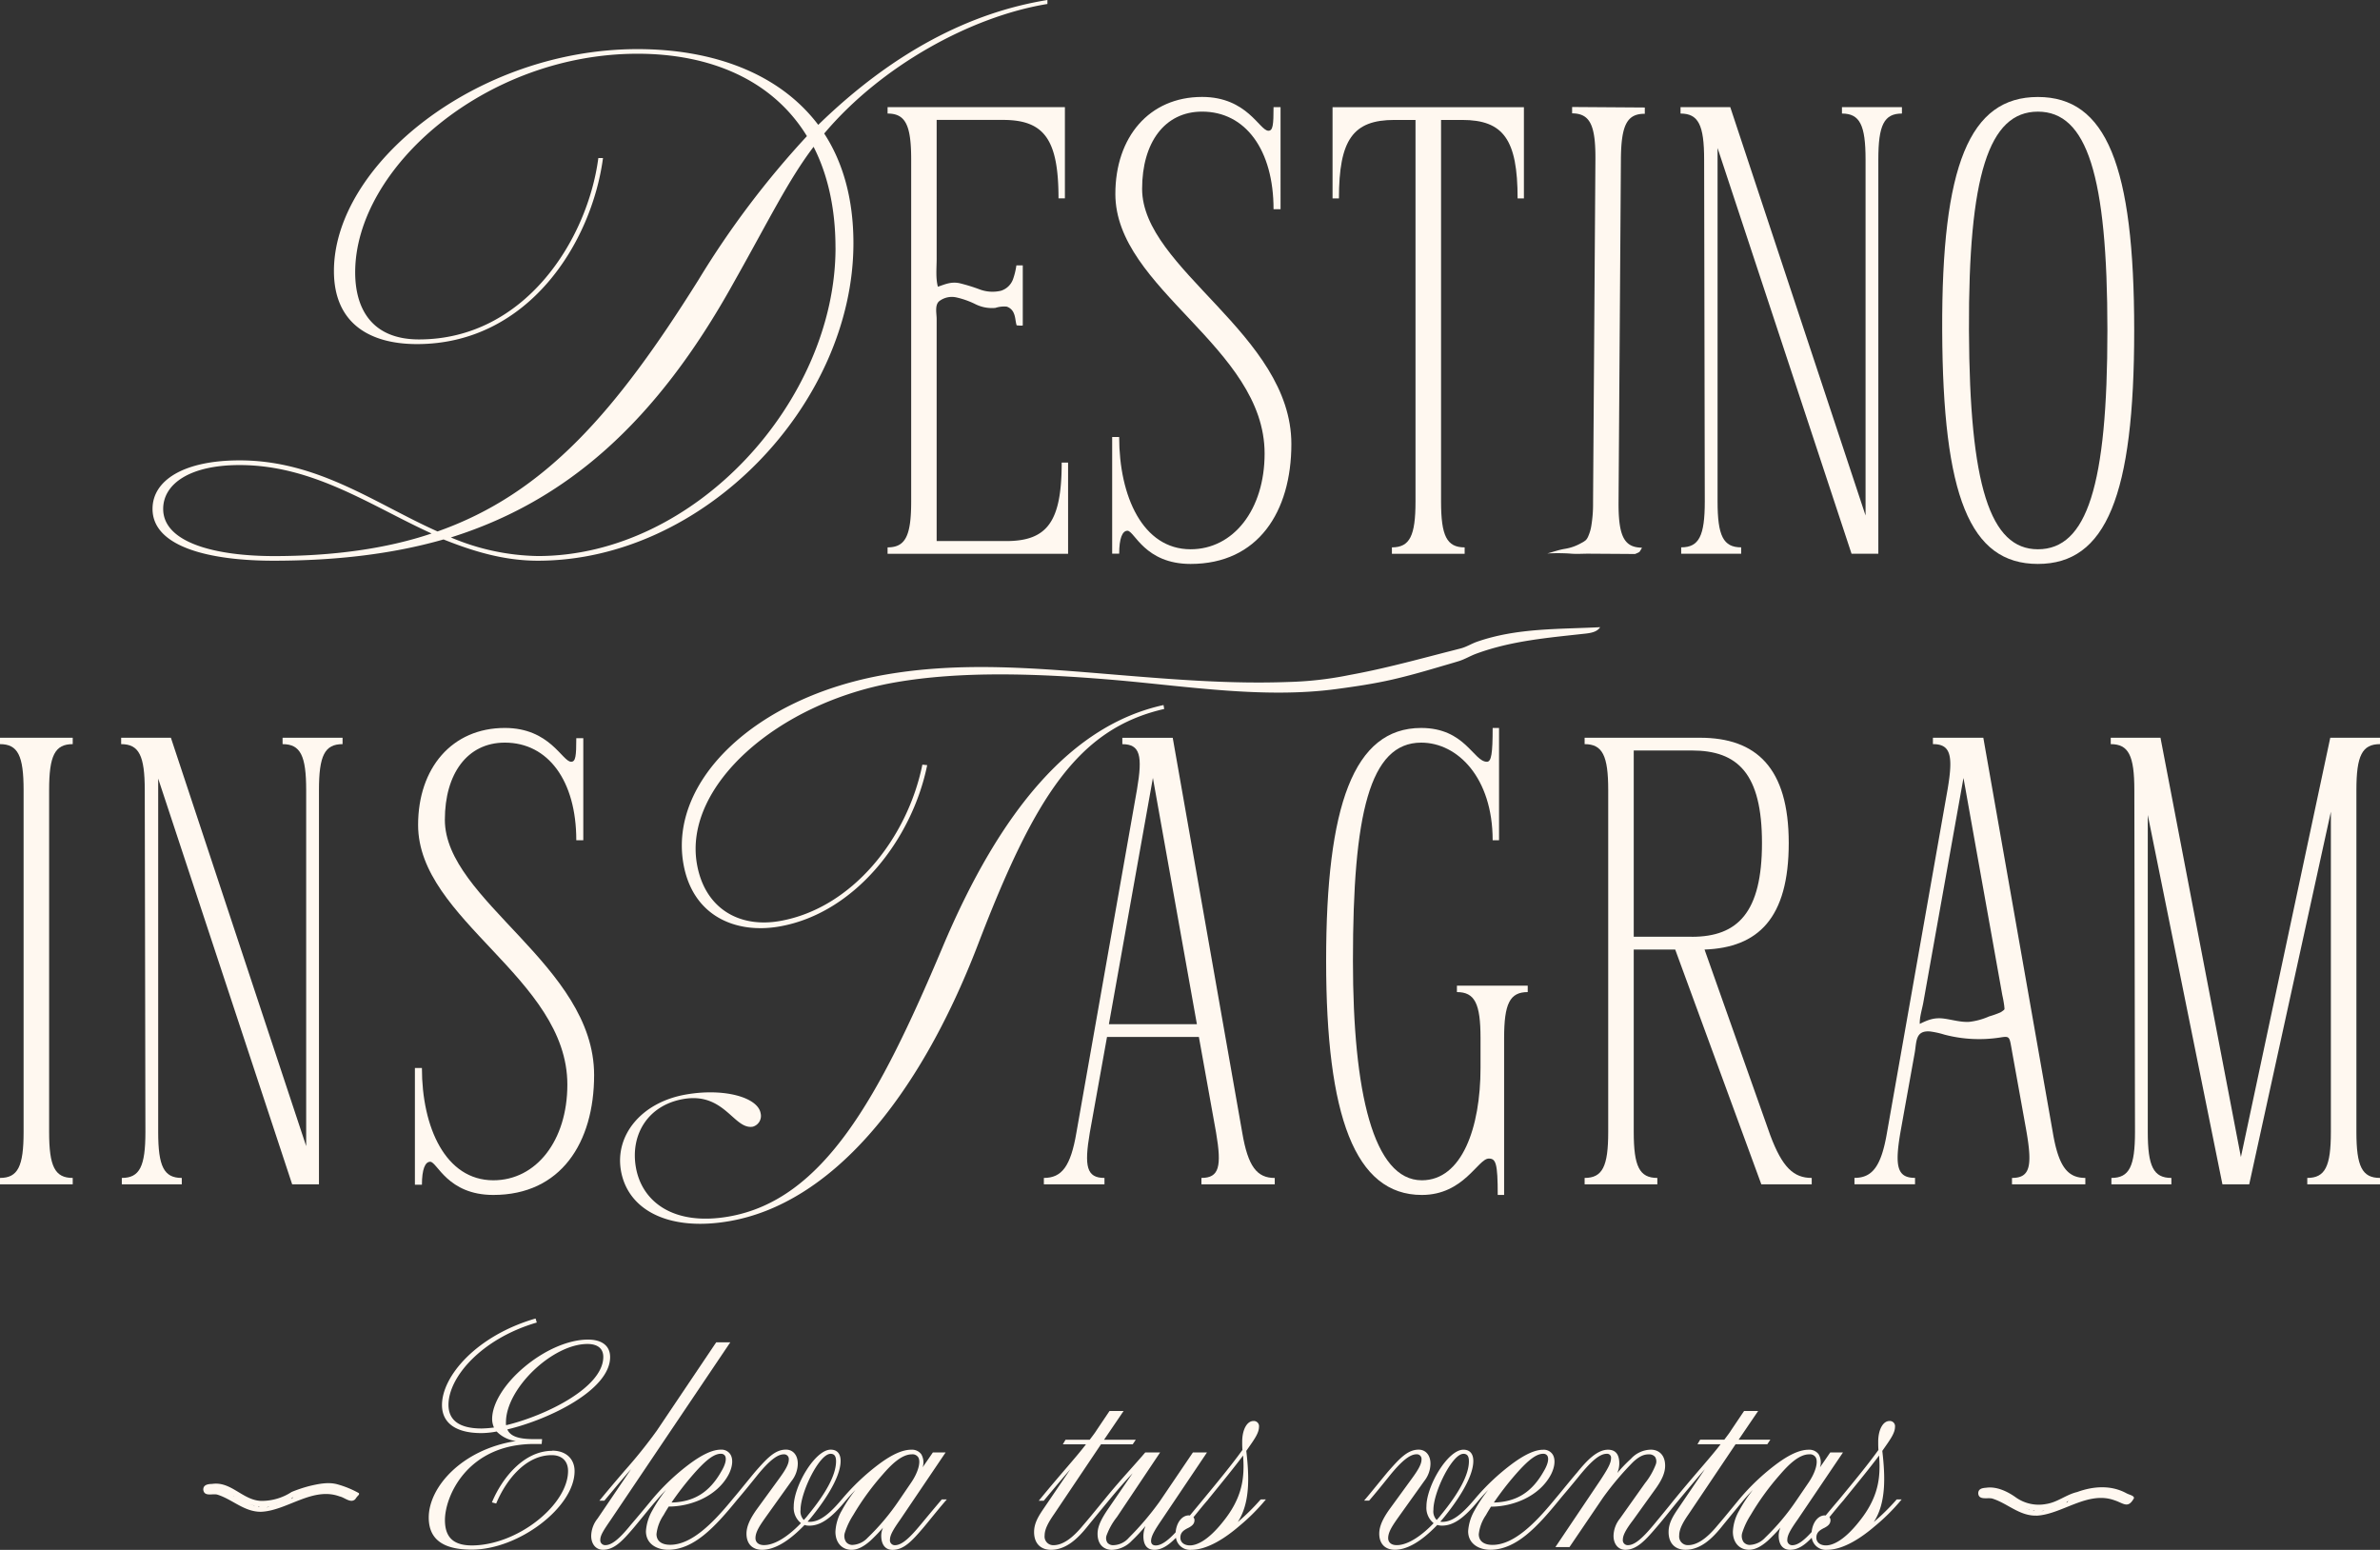 <svg xmlns="http://www.w3.org/2000/svg" width="592" height="385.482" viewBox="0 0 592 385.482"><rect x="0" y="0" width="592" height="385.482" fill="#333333" stroke="none"/><g transform="translate(-139 -772)"><g transform="translate(139 772)"><path d="M526.12,357.635c.172.345-.249.6-.4.958a.783.783,0,0,1-.7.335c-2.04-.68-4.386-1.781-6.674-1.523-8.618.45-13.742,8.073-22.456,1.906-1.58-.833-3.38-2.049-5.276-1.886-.575-.01-1.523.038-.948-.239a6.865,6.865,0,0,1,.747-.259c.508-.134.345-.2-.259-.22-1.082.019-1.092-.594-.3-.862,2.193-.91,5.248.44,7.115,1.676,4.012,3.361,9.413,2.624,13.665.067,4.932-2.155,10.764-3.361,15.456-.048l.048.077Zm-3.811-.316c-.22-.115-2.921-1.034-3.275-.795-.077.067.421.144.67.239.852.182,1.733.776,2.6.6v-.048Zm-4.041-.345-.067-.479-.326.249-.029.144.421.086Zm4.6.766c-.01-.44-.249-.3-.5-.249l-.029.144.527.105Zm1.322.584c-.086-.488-.718-.364-1.005-.508-.057.211.345.316.46.354A1.861,1.861,0,0,0,524.185,358.324Zm-7.785-1.417-1.475.268-.536.421a6.576,6.576,0,0,0,1.59-.44c.144-.048.335.038.421-.239Zm-2.26.795c0-.546-.747-.153-.91.125Zm-2.681.709c-.125-.115-1.264.22-1.1.555C510.7,358.832,511.181,358.784,511.459,358.411Zm-18.9-1.628-.546-.029c.067.3.316.172.488.335l.057-.3Zm.584.431c.029-.316-.22-.239-.364-.383l-.057.3Zm1.053.22-.929-.345c.048.546.613.268.814.632l.115-.287Zm1.034.364a2.123,2.123,0,0,0-.326-.172c-.1-.019-.613-.077-.651.125.287-.105.919.728.986.048Zm12.209,2.461-2.107.584.354.153,1.752-.737Zm-11.376-1.676c.019-.364-.306-.2-.469-.4l-.057.3.527.105Zm9.04,2.3c-.249,0-.747-.029-.938.278A.77.77,0,0,0,505.1,360.881Zm-4.041-.191-.44-.192-1.073.038a4.789,4.789,0,0,1,1.322.393c.211.067.249-.115.192-.239Zm2.04.259c-.316.029-.852-.335-1.12.086.163.239.421,0,.5.01.153.038.517.6.622-.1Z" transform="translate(3.694 14.805)" fill="#fff8f0"></path><path d="M502.8,362.138c-4.252.105-7.22-3.1-11.012-4.252-1.216-.278-3.38.488-3.457-1.331.038-1.082.958-1.283,1.992-1.35,2.538-.374,5.248.9,7.278,2.346a9.855,9.855,0,0,0,7.613,1.7c2.882-.44,4.97-2.337,7.718-2.978,4.032-1.475,8.436-1.781,12.267.306.833.44,1.848.546,1.877,1.2-1.494,2.729-2.586,1.283-4.826.555-6.655-2.442-12.937,3.4-19.277,3.811H502.8Zm.613-1.2c.326.393.527.239.938.029,1.925-1.1,5.19-.287,6.387-2.576.335-.68-.766.086-1.331.354a10.865,10.865,0,0,1-12.3-.737c-1.791-1.293-4.587-2.806-6.751-2.126-.249.1-.306.163-.134.182.632.057,1.762-.192,2.279.077.871.6,2.241.8,3.036,1.523a6.433,6.433,0,0,0,2.988,2.653c.67.287,1.274-.029,1.944.057a1.945,1.945,0,0,1,1.025.776c.1.086.3-.115.67-.278a1.11,1.11,0,0,1,1.178,0l.067.057Zm-7.776-2.394.383.019Zm15.571-.479c.3.077.642.508,1.034.211.441-.259.527-.814,1.053-1.053a1.5,1.5,0,0,1,.8-.144c.517-.077.632-.364,1.274-.412.45-.077.958-.182,1.408-.249.249-.029.172.192.134.412,0,.488.555.172.881-.431.211-.239.584-.469.527-.546a20.561,20.561,0,0,0-5.544,1.254c-.642.287-1.446.469-1.618.948l.057.029Zm12.008-.689c.268.182.9.144,1.168.527.172.211.2.383.259.3.029-.134.354-.22.373-.306,0-.057-.077-.153-.077-.23-.019-.077,0-.115-.115-.182-.651-.421-6.981-3-6.33-1.053.048.048.192-.306.431-.326a2.654,2.654,0,0,1,.958.057,18.086,18.086,0,0,1,2.624.814,1.294,1.294,0,0,1,.651.335l.067.057Zm-30.385-.2h0Zm25.8-.211c.144,0,.287,0,.431.01-.057-.01-.105-.029-.163-.038l-.278-.057v.086Z" transform="translate(3.735 14.821)" fill="#fff8f0"></path><path d="M90.109,356.636c.182.364-.326.584-.44.967a.758.758,0,0,1-.67.373c-2.049-.737-4.4-1.819-6.694-1.57-8.609.45-13.713,8.073-22.4,1.906-1.657-.891-3.629-2.193-5.621-1.867a2.323,2.323,0,0,1-.824-.077c-.057-.038,0-.1.182-.172a7.813,7.813,0,0,1,.843-.249c.555-.163.383-.23-.3-.211-1.005.077-1.207-.517-.45-.824,2.241-1.005,5.209.326,7.1,1.523,3.754,3.256,9.327,2.94,13.339.364,5.152-2.27,10.936-3.639,15.906-.23l.048.077Zm-3.8-.316c-.22-.115-2.921-1.034-3.275-.795-.077.067.421.144.67.239.852.182,1.733.776,2.6.6v-.048Zm-4.041-.345L82.2,355.5l-.326.249-.029.144.421.086Zm4.6.766c-.01-.44-.249-.3-.5-.249l-.029.144.527.105Zm1.321.584c-.086-.488-.718-.364-1.005-.508-.057.211.345.316.46.354A1.862,1.862,0,0,0,88.185,357.326ZM80.4,355.908l-1.475.268-.536.421a6.576,6.576,0,0,0,1.59-.44c.144-.048.335.038.421-.239Zm-2.26.795c0-.546-.747-.153-.91.124Zm-2.681.709c-.124-.115-1.264.22-1.1.555C74.7,357.833,75.18,357.785,75.458,357.412Zm-18.9-1.628-.546-.029c.067.3.316.172.488.335l.057-.3Zm.584.431c.029-.316-.22-.239-.364-.383l-.057.3.421.086Zm1.053.22-.929-.345c.048.546.613.268.814.632l.115-.287Zm1.034.364a2.116,2.116,0,0,0-.326-.172c-.1-.019-.613-.077-.651.124.287-.105.919.728.986.048Zm12.209,2.461-2.107.584.354.153,1.752-.737ZM60.06,357.584c.019-.364-.306-.2-.469-.4l-.057.3.527.105Zm9.04,2.3c-.249,0-.747-.029-.938.278A.77.77,0,0,0,69.1,359.882Zm-4.041-.191-.44-.192-1.073.038a4.788,4.788,0,0,1,1.321.393c.211.067.249-.115.192-.239Zm2.04.259c-.316.029-.852-.335-1.12.086.163.239.421,0,.5.01C66.629,360.083,66.993,360.648,67.1,359.949Z" transform="translate(-1.809 14.846)" fill="#fff8f0"></path><path d="M66.809,361.135c-4.252.1-7.211-3.1-11-4.271-1.226-.306-3.227.6-3.476-1.207-.029-1.216,1.111-1.436,2.193-1.446,4.913-.747,7.843,4.462,12.746,4.213a13.571,13.571,0,0,0,7.029-2.212,35.265,35.265,0,0,1,4.491-1.494c2.27-.536,4.683-1.025,6.9-.412a24.141,24.141,0,0,1,5.324,2.183c.134.172.067.345-.067.508a6.005,6.005,0,0,0-.814,1.015c-1.159,1.111-2.633-.45-3.907-.7-6.627-2.442-12.908,3.39-19.238,3.811h-.172Zm.6-1.2c.326.393.527.239.938.029,1.925-1.1,5.19-.287,6.387-2.576.335-.68-.766.086-1.331.354a10.865,10.865,0,0,1-12.3-.737c-1.791-1.293-4.587-2.806-6.751-2.126-.249.1-.306.163-.134.182.632.057,1.762-.192,2.279.077.871.6,2.241.8,3.036,1.523a6.433,6.433,0,0,0,2.988,2.653c.67.287,1.274-.029,1.944.057a1.945,1.945,0,0,1,1.025.776c.1.086.3-.115.67-.278a1.11,1.11,0,0,1,1.178,0l.067.057Zm-7.776-2.394.383.019Zm15.571-.479c.3.077.642.508,1.034.211.44-.259.527-.814,1.053-1.053a1.5,1.5,0,0,1,.8-.144c.517-.077.632-.364,1.274-.412.45-.077.958-.182,1.408-.249.249-.029.172.192.134.412,0,.488.555.172.881-.431.211-.239.584-.469.527-.546a20.561,20.561,0,0,0-5.545,1.254c-.642.287-1.446.469-1.618.948l.057.029Zm12.008-.689c.268.182.9.144,1.168.527.172.211.2.383.259.3.029-.134.354-.22.373-.306,0-.057-.077-.153-.077-.23-.019-.077,0-.115-.115-.182-.651-.421-6.981-3-6.33-1.053.048.048.192-.306.431-.326a2.653,2.653,0,0,1,.958.057,18.083,18.083,0,0,1,2.624.814,1.293,1.293,0,0,1,.651.335l.067.057Zm-30.385-.2h0Zm25.8-.211c.144,0,.287,0,.431.01-.057-.01-.105-.029-.163-.038l-.278-.057v.086Z" transform="translate(-1.769 14.867)" fill="#fff8f0"></path><path d="M136.72,344.163c-7.077,0-12.458,6.809-14.919,12.65l-.077.172,1.063.287.057-.134c2.423-5.755,7.3-11.9,13.742-11.9,2.557,0,4.079,1.475,4.079,3.945,0,3.974-2.882,8.609-7.7,12.391-4.874,3.83-10.936,6.119-16.212,6.119-4.577,0-6.713-2-6.713-6.311,0-5.928,5.592-18.922,22.226-18.922h1.839l.1-1.207h-2.068c-3.85,0-5.832-.728-6.579-2.413,10.38-2.461,25.568-9.815,25.568-17.993,0-2.767-2-4.348-5.5-4.348-4.807,0-10.706,2.538-15.791,6.78-4.97,4.156-8.053,9.116-8.053,12.937a5.184,5.184,0,0,0,.46,2.155,29.8,29.8,0,0,1-3.055.239c-5.487,0-8.264-1.982-8.264-5.9,0-6.856,8.149-16.365,21.8-20.407l.163-.048-.3-1-.163.048c-14.469,4.233-23.117,14.24-23.117,21.469,0,4.5,3.486,6.981,9.815,6.981a20.894,20.894,0,0,0,3.783-.393,8.119,8.119,0,0,0,4.788,2.365c-13.406,2.1-21.68,11.434-21.68,19.028,0,5.372,3.5,7.986,10.687,7.986,11.721,0,25.587-10.581,25.587-19.526,0-3.093-2.183-5.094-5.564-5.094Zm-11.5-7.115c0-8.369,11.549-19.459,20.263-19.459,2.547,0,3.945,1.14,3.945,3.208,0,7.642-14.364,14.632-24.179,17a4.637,4.637,0,0,1-.038-.737Z" transform="translate(0.633 16.68)" fill="#fff8f0"></path><path d="M232.95,356.558c-1.331,1.561-2.873,3.4-4.348,5.181l-.91,1.092c-2.518,3.045-4.568,5.066-6.349,5.066a1.211,1.211,0,0,1-1.245-1.389c0-1.14.891-2.624,2.538-4.96l11.3-16.72h-3.17l-2.547,3.706a4.009,4.009,0,0,0-.354-3.285,2.885,2.885,0,0,0-2.471-1.1c-2.107,0-4.654,1.111-7.785,3.4a55.46,55.46,0,0,0-9.538,9l-.029.029c-3.3,3.907-5.6,5.506-7.939,5.506a2.208,2.208,0,0,1-.5-.057c.326-.345.613-.689.891-1.025,2.739-3.371,7.326-9.681,7.326-14.067,0-1.8-.871-2.8-2.461-2.8-3.878,0-9.2,9.011-9.2,14.125a4.879,4.879,0,0,0,1.791,4.146c-1.379,1.465-5.5,5.468-9.183,5.468-1.57,0-2.126-.891-2.126-1.724,0-1.637,1.168-3.285,2.94-5.774l6.071-8.494a7.058,7.058,0,0,0,1.513-4.28c0-2.078-1.178-3.476-2.93-3.476-2.71,0-4.683,2.1-7.68,5.525-.785.938-1.609,1.954-2.49,3.026-1.053,1.293-2.135,2.624-3.179,3.85l-.23.278h0c-4.529,5.487-9.863,10.993-15.226,10.993-2.164,0-3.409-.967-3.409-2.662a10.386,10.386,0,0,1,1.8-4.778c.287-.536.613-1.063.929-1.57.105-.172.2-.335.3-.5h.038c5.343,0,12.027-2.49,14.919-8.053.967-1.925,1.111-3.763.4-4.913a2.624,2.624,0,0,0-2.375-1.187c-1.973,0-4.453,1.111-7.584,3.4a55.46,55.46,0,0,0-9.538,9l-.134.163-.412.5c-1.475,1.791-3.16,3.811-4.721,5.621-2.873,3.553-4.769,5.066-6.349,5.066a1.211,1.211,0,0,1-1.245-1.389c0-1.082.919-2.471,2.538-4.826L180.2,317.7l.172-.259h-3.5l-14.747,21.929a123.123,123.123,0,0,1-8.1,10.084c-1.915,2.241-3.9,4.558-5.985,7.105l-.22.268h1.235l1.264-1.513c1.819-2.183,3.687-4.424,5.382-6.339l-8.341,12.305a7.1,7.1,0,0,0-1.58,4.28c0,2.078,1.178,3.476,2.93,3.476,2.767,0,4.75-2.088,7.68-5.525.68-.814,1.4-1.695,2.135-2.586,1.159-1.417,2.346-2.873,3.467-4.156l.239-.278h0c.584-.67,1.3-1.475,2.174-2.365a36.348,36.348,0,0,0-3.438,5.161,11.92,11.92,0,0,0-1.57,5.133c0,3.189,2.758,4.616,5.5,4.616,6.473,0,11.759-5.8,17.055-12.267l.048-.067c1.561-1.81,3.265-3.917,4.759-5.774l.508-.632c2.854-3.457,4.836-5,6.416-5a1.166,1.166,0,0,1,1.245,1.322c0,1.207-.967,2.767-2.528,4.893l-5.6,7.69c-1.178,1.714-2.394,3.744-2.394,5.832,0,2.509,1.446,4.012,3.878,4.012,3.074,0,6.627-2.078,10.562-6.177a3.615,3.615,0,0,0,1.168.172c2.825,0,5.468-1.819,9.1-6.263l.038-.038c.6-.7,1.408-1.609,2.375-2.6a35.471,35.471,0,0,0-3.428,5.161,11.482,11.482,0,0,0-1.57,5.267c0,2.681,1.609,4.482,4.012,4.482,1.446,0,2.94-.718,4.692-2.27a44.044,44.044,0,0,0,3.141-3.246,4.891,4.891,0,0,0-.45,1.982c0,2.25,1.025,3.543,2.8,3.543,2.767,0,4.75-2.088,7.68-5.525.68-.8,1.389-1.685,2.116-2.576,1.159-1.417,2.356-2.882,3.476-4.166l.239-.278H232.96l-.048.057Zm-22.13,11.271a2,2,0,0,1-1.638-.728,2.707,2.707,0,0,1-.287-2.375,18.525,18.525,0,0,1,2.068-4.338A65.152,65.152,0,0,1,218.3,350.3c2.011-2.327,4.654-5,7.22-5a1.683,1.683,0,0,1,1.647.8c.632,1.187-.105,3.744-1.791,6.215l-3.036,4.453a57.261,57.261,0,0,1-7.795,9.279,5.519,5.519,0,0,1-3.735,1.781Zm-5.525-22.666c.958,0,1.389.575,1.389,1.858,0,3.265-2.346,7.766-6.981,13.387a10.629,10.629,0,0,1-.747.9c-.1.105-.192.211-.287.326a3.1,3.1,0,0,1-.814-2.538c0-4.434,4.683-13.924,7.45-13.924Zm-27.244,0a1.12,1.12,0,0,1,1.025.517c.421.747.1,2.135-.9,3.811-2.94,5.229-6.78,7.642-12.42,7.795a74.608,74.608,0,0,1,5.41-7c3.189-3.648,5.19-5.133,6.885-5.133Z" transform="translate(1.275 16.418)" fill="#fff8f0"></path><path d="M312.406,357.314a52.844,52.844,0,0,1-5.669,5.583c3.093-4.721,2.873-11.271,2.126-17.7l.412-.594c1.657-2.356,2.748-3.907,2.748-5.391a1.289,1.289,0,0,0-1.379-1.446c-1.618,0-2.8,2.164-2.8,5.161,0,.651,0,1.322.057,2.04-2.672,3.716-6.138,7.91-9.49,11.97l-.536.651h0l-3.055,3.687a1.786,1.786,0,0,0-.239-.038c-1.724,0-3.093,1.81-3.294,4.213-1.628,1.752-3.409,3.265-4.932,3.265-.977,0-1.178-.6-1.178-1.111,0-1.254,1.053-2.921,2.672-5.305l11.06-16.452.172-.259h-3.5L287.307,357.8a72.619,72.619,0,0,1-7.661,9.011,5.3,5.3,0,0,1-3.792,1.839,1.84,1.84,0,0,1-1.542-.622,2.083,2.083,0,0,1-.182-1.867,16.679,16.679,0,0,1,2.557-4.52l10.744-16.059h-3.7l-.048.057c-1.187,1.389-2.375,2.72-3.62,4.118-2.059,2.308-4.175,4.683-6.493,7.556l-.124.153c-.46.555-.938,1.14-1.427,1.743-1.226,1.494-2.49,3.045-3.706,4.443-2.748,3.361-5.171,5-7.421,5a2.145,2.145,0,0,1-2.193-2.394c0-1.59.929-3.275,2.337-5.305l11.683-17.39h7.891l.766-1.14h-7.891l4.855-7.144h-3.5l-3.227,4.8c-.326.536-.862,1.245-1.379,1.925l-.316.421H263.9l-.67,1.14h5.755c-1.436,1.867-2.959,3.639-4.865,5.861-1.743,2.03-3.907,4.549-6.655,7.9l-.22.268h1.235l1.264-1.513c1.819-2.174,3.677-4.4,5.363-6.32l-6.847,10.074c-1.2,1.791-2.183,3.447-2.183,5.554,0,2.767,1.58,4.415,4.213,4.415,3.821,0,6.722-2.949,8.829-5.525,1.063-1.312,2.27-2.787,3.447-4.213.7-.852,1.408-1.7,2.088-2.528l.22-.268h0c1.322-1.6,3.514-4.194,5.707-6.5l-6.33,9.212c-1.207,1.848-2.384,3.811-2.384,5.822,0,2.959,1.829,4.012,3.543,4.012a7.087,7.087,0,0,0,4.97-2.27,38.759,38.759,0,0,0,3.419-3.677,6.623,6.623,0,0,0-.527,2.538c0,2.231.938,3.4,2.729,3.4,1.906,0,3.648-1.254,5.363-3a3.545,3.545,0,0,0,3.811,3c4.175,0,8.743-3.179,11.836-5.832a49.3,49.3,0,0,0,6.493-6.426l.23-.278h-1.245l-.048.057ZM294.3,364.429c.824-.45,1.676-.91,1.676-2.021a1.126,1.126,0,0,0-.259-.7c.22-.278.45-.546.67-.824.91-1.12,1.848-2.279,2.739-3.3h0l.048-.057.239-.278h-.019l.91-1.12c2.748-3.38,5.592-6.866,7.766-9.777.057.948.105,1.886.105,2.633,0,3.7-.594,8.226-5.018,13.722-4.118,5.229-6.971,6-8.3,6-1.456,0-2.394-.757-2.394-1.925,0-1.369.929-1.877,1.829-2.365Z" transform="translate(1.14 15.661)" fill="#fff8f0"></path><path d="M467.8,357.257l-.048.057a52.841,52.841,0,0,1-5.669,5.583c3.093-4.721,2.873-11.271,2.126-17.7l.412-.594c1.657-2.356,2.748-3.907,2.748-5.391a1.289,1.289,0,0,0-1.379-1.446c-1.618,0-2.8,2.164-2.8,5.161,0,.651,0,1.322.057,2.04-2.672,3.716-6.138,7.91-9.49,11.97l-.421.508c-1.005,1.168-2.107,2.49-3.218,3.821-.067,0-.115-.029-.192-.029-1.7,0-3.064,1.772-3.294,4.137-1.829,2.011-3.4,3.285-4.8,3.285a1.211,1.211,0,0,1-1.245-1.389c0-1.14.891-2.624,2.538-4.96l11.3-16.72h-3.17l-2.547,3.706a4.009,4.009,0,0,0-.354-3.285,2.886,2.886,0,0,0-2.471-1.1c-2.107,0-4.654,1.111-7.785,3.4a55.457,55.457,0,0,0-9.538,9l-.22.268h0c-.431.527-.871,1.063-1.331,1.618-1.226,1.494-2.49,3.045-3.706,4.443-2.748,3.361-5.171,5-7.421,5a2.145,2.145,0,0,1-2.193-2.394c0-1.59.929-3.275,2.337-5.305l11.683-17.39h7.891l.766-1.14h-7.891l4.855-7.144h-3.5l-3.227,4.8c-.326.536-.862,1.245-1.379,1.925l-.316.421H418.9l-.67,1.14h5.755c-1.436,1.867-2.959,3.639-4.865,5.861-1.743,2.03-3.907,4.549-6.655,7.9l-.22.268h0c-1.293,1.628-2.94,3.629-4.9,5.995-2.988,3.6-4.845,5.066-6.416,5.066a1.213,1.213,0,0,1-1.254-1.389c0-1.063.757-2.509,2.528-4.826l5.525-7.69c1.7-2.346,2.461-4.146,2.461-5.832,0-2.959-1.829-4.012-3.543-4.012a6.866,6.866,0,0,0-4.96,2.27,35.251,35.251,0,0,0-3.4,3.543,5.978,5.978,0,0,0,.5-2.4c0-2.26-.938-3.4-2.8-3.4-2.729,0-5.305,2.72-7.68,5.659-1,1.159-2.107,2.509-3.179,3.811-.8.986-1.638,2-2.423,2.93l-.23.278h0c-4.539,5.487-9.863,10.993-15.226,10.993-2.164,0-3.409-.967-3.409-2.662a10.386,10.386,0,0,1,1.8-4.778c.287-.536.613-1.063.929-1.57.105-.172.2-.335.3-.5h.038c5.343,0,12.027-2.49,14.919-8.053.967-1.925,1.111-3.763.4-4.913a2.624,2.624,0,0,0-2.375-1.187c-1.973,0-4.453,1.111-7.584,3.4a55.46,55.46,0,0,0-9.538,9l-.029.029c-3.3,3.907-5.6,5.506-7.939,5.506a2.208,2.208,0,0,1-.5-.057c.326-.345.613-.689.891-1.025,2.739-3.371,7.326-9.681,7.326-14.067,0-1.8-.871-2.8-2.461-2.8-3.878,0-9.2,9.011-9.2,14.125a4.879,4.879,0,0,0,1.791,4.146c-1.379,1.465-5.506,5.468-9.183,5.468-1.57,0-2.126-.891-2.126-1.724,0-1.637,1.168-3.285,2.94-5.774l6.071-8.494a7.058,7.058,0,0,0,1.513-4.28c0-2.078-1.178-3.476-2.93-3.476-2.71,0-4.683,2.1-7.68,5.525-.785.938-1.609,1.954-2.49,3.026-1.053,1.293-2.135,2.624-3.179,3.85l-.23.278h1.245l.048-.057c1.58-1.819,3.3-3.955,4.817-5.841l.508-.632c2.854-3.457,4.836-5,6.416-5a1.166,1.166,0,0,1,1.245,1.322c0,1.207-.967,2.767-2.528,4.893l-5.6,7.69c-1.178,1.714-2.384,3.744-2.384,5.832,0,2.509,1.446,4.012,3.878,4.012,3.074,0,6.627-2.078,10.562-6.177a3.615,3.615,0,0,0,1.168.172c2.825,0,5.468-1.819,9.1-6.263l.038-.038c.6-.7,1.408-1.609,2.375-2.6a36.349,36.349,0,0,0-3.438,5.161,11.92,11.92,0,0,0-1.57,5.133c0,3.189,2.758,4.616,5.5,4.616,6.473,0,11.759-5.8,17.055-12.267l.144-.182c.527-.642,1.092-1.312,1.676-2,1.178-1.4,2.384-2.844,3.438-4.156,2.27-2.739,4.644-5.267,6.617-5.267a.977.977,0,0,1,1.111,1.111c0,1.293-.986,2.882-2.6,5.372l-11.06,16.452-.172.259h3.5l8.283-12.209a73.421,73.421,0,0,1,7.594-9c1.446-1.312,2.547-1.848,3.8-1.848a1.936,1.936,0,0,1,1.609.632,2.124,2.124,0,0,1,.182,1.858,17.309,17.309,0,0,1-2.691,4.692l-6.244,8.8a7.1,7.1,0,0,0-1.58,4.28c0,2.078,1.178,3.476,2.93,3.476,2.758,0,4.836-2.183,7.68-5.516,1.063-1.216,2.174-2.6,3.256-3.945.795-.986,1.551-1.925,2.279-2.8l.23-.278h0l.986-1.187c1.819-2.174,3.677-4.4,5.363-6.32l-6.847,10.074c-1.2,1.791-2.183,3.447-2.183,5.554,0,2.767,1.58,4.415,4.213,4.415,3.821,0,6.722-2.949,8.829-5.525,1.063-1.312,2.27-2.787,3.447-4.213.7-.852,1.408-1.7,2.088-2.528l.038-.048c.6-.7,1.408-1.6,2.375-2.6a35.472,35.472,0,0,0-3.428,5.161,11.482,11.482,0,0,0-1.57,5.267c0,2.681,1.609,4.482,4.012,4.482,1.446,0,2.94-.718,4.692-2.27a44.04,44.04,0,0,0,3.141-3.246,4.892,4.892,0,0,0-.45,1.982c0,2.25,1.025,3.543,2.8,3.543,2,0,3.591-1.1,5.42-3a3.538,3.538,0,0,0,3.811,3c4.175,0,8.743-3.179,11.836-5.832a49.3,49.3,0,0,0,6.493-6.426l.23-.278h-1.245Zm-18.156,7.172c.824-.45,1.676-.91,1.676-2.021a1.132,1.132,0,0,0-.268-.718c1.14-1.4,2.317-2.835,3.419-4.108h.01a.587.587,0,0,1,.038-.057l.239-.278h-.019l.91-1.12c2.748-3.38,5.592-6.866,7.766-9.777.057.948.105,1.886.105,2.633,0,3.7-.594,8.226-5.018,13.722-4.118,5.229-6.971,6-8.3,6-1.456,0-2.394-.757-2.394-1.925,0-1.369.929-1.877,1.829-2.365Zm-18.319,4.156a2,2,0,0,1-1.638-.728,2.707,2.707,0,0,1-.287-2.375,18.525,18.525,0,0,1,2.068-4.338,65.154,65.154,0,0,1,7.335-10.093c2.011-2.327,4.654-5,7.22-5a1.683,1.683,0,0,1,1.647.8c.632,1.187-.105,3.744-1.791,6.215l-3.036,4.453a57.26,57.26,0,0,1-7.795,9.279,5.519,5.519,0,0,1-3.735,1.781Zm-51.442-22.666a1.12,1.12,0,0,1,1.025.517c.421.747.1,2.135-.9,3.811-2.94,5.229-6.78,7.642-12.42,7.795a73.453,73.453,0,0,1,5.41-7c3.189-3.648,5.19-5.133,6.885-5.133Zm-19.889,0c.958,0,1.389.575,1.389,1.858,0,3.265-2.346,7.766-6.981,13.387a10.635,10.635,0,0,1-.747.9c-.1.105-.192.211-.287.326a3.1,3.1,0,0,1-.814-2.538c0-4.434,4.683-13.924,7.45-13.924Z" transform="translate(3.994 15.662)" fill="#fff8f0"></path><path d="M261.745.866C242.574,4.007,220.271,16.4,206.223,33.09c4.625,7.105,7.268,16.193,7.268,27.263,0,39.827-37.011,78.983-78.495,78.983-8.427,0-16.03-2.317-23.461-5.286-12.727,3.639-26.775,5.286-42.307,5.286s-30.078-3.3-30.078-12.889c0-7.105,7.766-12.066,21.651-12.066,19.5,0,33.708,10.744,49.24,17.677,26.775-9.423,44.452-29.906,64.945-62.627a222.607,222.607,0,0,1,26.937-35.69c-8.59-14.048-24.122-20.493-42.135-20.493-37.844,0-70.231,28.422-70.231,54.363,0,9.25,4.3,16.691,15.867,16.691,26.439,0,41.972-24.955,44.615-45.113H151.2c-2.806,20.991-18.51,46.271-46.271,46.271-11.731,0-20.656-5.123-20.656-18.175,0-26.439,35.527-55.187,75.517-55.187,18.673,0,35.2,5.947,44.95,18.836,18.5-18,37.672-27.924,57.006-31.055Zm-153.188,131.7C93.35,125.623,79.14,115.549,60.8,115.549c-12.554,0-19,4.788-19,10.907,0,8.427,13.052,11.731,27.6,11.731s27.924-1.819,39.166-5.621ZM209.029,61.511c0-9.911-1.982-18.338-5.449-25.118C197.3,44.658,192.51,54.569,183.748,70.1c-19.5,35.2-41.972,54.536-70.393,63.451a57.576,57.576,0,0,0,21.651,4.625c39.166,0,74.032-38.668,74.032-76.675Z" transform="translate(-1.21 0.12)" fill="#fff8f0"></path><path d="M252.011,67.067h1.59V81.987c-.124.144-1.3,0-1.523,0-.306-.948-.278-2.011-.68-2.949a2.839,2.839,0,0,0-1.791-1.714,6.966,6.966,0,0,0-2.815.316,9.24,9.24,0,0,1-4.98-.929,20.707,20.707,0,0,0-4.826-1.7,5.171,5.171,0,0,0-4.242,1.015c-1.063,1.034-.565,2.988-.565,4.4v55.206h17.294c10.313,0,13.809-4.922,13.809-19.516h1.59v22.686h-44.9V137.2c4.443,0,5.87-2.854,5.87-11.424V40.724c0-8.571-1.427-11.424-5.87-11.424V27.71h44.107V50.4h-1.59c0-14.594-3.5-19.516-13.809-19.516h-16.5V65.43c0,2.2-.278,4.807.306,6.943,1.858-.632,3.208-1.274,5.286-.9a43.745,43.745,0,0,1,5.114,1.57,9.1,9.1,0,0,0,5.267.335,4.656,4.656,0,0,0,3.026-2.882,17.523,17.523,0,0,0,.833-3.438Z" transform="translate(0.804 -1.06)" fill="#fff8f0"></path><path d="M275.76,109.636H277.5c0,14.757,5.87,27.924,17.773,27.924,10.629,0,18.405-9.835,18.405-23.8,0-26.5-37.126-40.938-37.126-64.581,0-14.125,8.408-24.122,21.575-24.122,11.261,0,14.278,8.408,16.5,8.408,1.111,0,1.274-1.427,1.274-5.87h1.743V52.984H315.9c0-14.757-6.981-24.275-17.773-24.275-9.365,0-14.919,7.776-14.919,19.2,0,19.995,37.126,36.178,37.126,63.47,0,16.816-8.255,29.829-25.07,29.829-11.424,0-13.962-8.255-15.7-8.255-1.274,0-2.059,1.906-2.059,5.707H275.76V109.626Z" transform="translate(0.881 -0.948)" fill="#fff8f0"></path><path d="M378.032,50.406h-1.59c0-14.594-3.5-19.516-13.809-19.516H357.4v94.889c0,8.571,1.427,11.424,5.87,11.424v1.59H345.176V137.2c4.443,0,5.87-2.854,5.87-11.424V30.89h-5.238C335.495,30.89,332,35.812,332,50.406h-1.59V27.72h47.6V50.406Z" transform="translate(1.047 -1.06)" fill="#fff8f0"></path><path d="M462.572,129.264V40.724c0-8.571-1.427-11.424-5.87-11.424V27.71h14.919V29.3c-4.443,0-5.87,2.854-5.87,11.424v98.059h-6.665L425.762,37.87v87.9c0,8.571,1.427,11.424,5.87,11.424v1.59H416.713v-1.59c4.443,0,5.87-2.854,5.87-11.424l-.163-85.045c0-8.571-1.427-11.424-5.87-11.424V27.71h12.372l33.641,101.544Z" transform="translate(1.465 -1.06)" fill="#fff8f0"></path><path d="M478.97,83.139c-.163-41.1,6.818-58.069,23.8-58.069s23.959,16.978,23.959,58.069-6.981,58.069-23.959,58.069-23.643-16.978-23.8-58.069Zm23.8,54.421c12.219,0,17.294-15.867,17.294-54.421s-5.075-54.421-17.294-54.421-17.294,15.867-17.141,54.421S490.863,137.56,502.766,137.56Z" transform="translate(4.131 -0.948)" fill="#fff8f0"></path><path d="M284.685,161.693c-22.781,4.98-40.583,26.028-55.053,60.425-15.666,37.117-29.494,62.675-53.1,66.793-13.675,2.384-21.594-3.61-23.1-12.238-1.417-8.14,3.007-15.456,11.8-16.988,10.256-1.791,12.583,7.7,17.3,6.876a2.776,2.776,0,0,0,1.925-3.352c-.68-3.907-8.982-6.32-18.587-4.644-11.07,1.934-17.687,10.131-16.155,18.922,1.733,9.93,12.037,15.178,27.014,12.564,24.907-4.338,46.808-29.8,61.8-68.813,14.067-36.676,24.859-53.655,46.319-58.567l-.172-.977Zm108.6-19.363c-10.4.536-20.665.163-30.6,3.61-1.408.488-2.633,1.293-4.06,1.666-1.829.479-3.668.938-5.506,1.417-7.335,1.906-14.671,3.84-22.13,5.19a86.765,86.765,0,0,1-15.235,1.743c-14.058.527-28.106-.584-42.106-1.733-20.253-1.666-39.013-3.428-58.222-.077-32.4,5.65-53.75,26.478-50.178,46.99,2.27,13.023,12.956,17.534,23.863,15.638,18.721-3.265,32.98-21.527,36.782-40.133l-1.2-.124c-3.7,18.252-17.419,35.747-35.489,38.9-10.093,1.762-18.654-3.122-20.588-14.192-3.38-19.372,20.023-40.057,49.326-45.17,16.279-2.835,35.163-2.27,55.091-.546,17.744,1.561,36.7,4.587,54.516,2.222,4.731-.632,9.461-1.322,14.115-2.394,3.7-.852,7.345-1.877,10.984-2.949,1.819-.536,3.648-1.053,5.458-1.609,1.475-.45,2.835-1.293,4.309-1.839,8.762-3.237,17.926-3.984,27.177-5.008,1.379-.153,2.949-.421,3.687-1.6Z" transform="translate(4.737 13.661)" fill="#fff8f0"></path><path d="M-.47,172.3v-1.59H17.619v1.59c-4.443,0-5.87,2.854-5.87,11.424v85.045c0,8.571,1.427,11.424,5.87,11.424v1.59H-.47v-1.59c4.443,0,5.87-2.854,5.87-11.424V183.724c0-8.571-1.427-11.424-5.87-11.424Z" transform="translate(0.47 12.778)" fill="#fff8f0"></path><path d="M77.022,272.264v-88.54c0-8.571-1.427-11.424-5.87-11.424v-1.59H86.072v1.59c-4.443,0-5.87,2.854-5.87,11.424v98.059H73.537L40.212,180.87v87.9c0,8.571,1.427,11.424,5.87,11.424v1.59H31.163v-1.59c4.443,0,5.87-2.854,5.87-11.424l-.163-85.045c0-8.571-1.427-11.424-5.87-11.424v-1.59H43.372L77.013,272.254Z" transform="translate(-0.864 12.778)" fill="#fff8f0"></path><path d="M102.58,252.636h1.743c0,14.757,5.87,27.924,17.773,27.924,10.629,0,18.405-9.835,18.405-23.8,0-26.5-37.126-40.938-37.126-64.581,0-14.125,8.408-24.122,21.575-24.122,11.261,0,14.278,8.408,16.5,8.408,1.111,0,1.274-1.427,1.274-5.87h1.743v25.386h-1.743c0-14.757-6.981-24.275-17.773-24.275-9.365,0-14.919,7.776-14.919,19.2,0,19.995,37.126,36.178,37.126,63.47,0,16.815-8.255,29.829-25.07,29.829-11.424,0-13.962-8.255-15.7-8.255-1.274,0-2.059,1.906-2.059,5.707H102.58V252.626Z" transform="translate(0.623 12.996)" fill="#fff8f0"></path><path d="M315.938,280.193v1.59H297.7v-1.59c4.443,0,5.075-2.854,3.648-11.261l-4.28-23.8H274.215l-4.28,23.8c-1.427,8.408-.795,11.261,3.648,11.261v1.59H258.51v-1.59c4.443,0,6.665-2.854,8.092-11.261l15.073-85.361c1.427-8.408.795-11.261-3.648-11.261v-1.59h12.535l17.294,98.221c1.427,8.408,3.648,11.261,8.092,11.261Zm-19.363-38.237-10.945-61.248-10.945,61.248h21.9Z" transform="translate(1.142 12.778)" fill="#fff8f0"></path><path d="M352.393,168.06c10.945,0,13.014,8.408,16.346,8.408,1.111,0,1.427-2.059,1.427-8.408h1.59v27.924h-1.59c0-15.551-8.724-24.275-17.773-24.275-12.851,0-16.978,17.773-16.978,54.267,0,32.683,5.075,54.583,17.141,54.583,10,0,14.594-13.167,14.594-27.924v-7.46c0-8.571-1.427-11.424-5.87-11.424v-1.59h17.61v1.59c-4.443,0-5.87,2.854-5.87,11.424v39.032h-1.59c0-7.939-.479-9.049-2.222-9.049-2.7,0-6.186,9.049-16.662,9.049-16.662,0-23.8-19.679-23.8-58.232s6.818-57.916,23.643-57.916Z" transform="translate(1.115 12.996)" fill="#fff8f0"></path><path d="M449.189,280.193v1.59H436.654l-21.422-58.395H404.919v45.381c0,8.571,1.427,11.424,5.87,11.424v1.59H392.7v-1.59c4.443,0,5.87-2.854,5.87-11.424V183.724c0-8.571-1.427-11.424-5.87-11.424v-1.59h28.719c13.962,0,22.054,7.46,22.054,26.181s-7.613,26.018-20.943,26.5l16.346,46.176C441.892,277.655,444.746,280.193,449.189,280.193ZM419.36,220.218c11.424,0,17.457-6.033,17.457-23.327s-6.033-23.011-17.457-23.011H404.919v46.329H419.36Z" transform="translate(1.457 12.778)" fill="#fff8f0"></path><path d="M513.607,280.193v1.59H495.365v-1.59c4.443,0,5.075-2.854,3.648-11.261-.211-1.235-.44-2.461-.661-3.7q-1.393-7.757-2.8-15.523c-.172-.958-.335-1.925-.517-2.882-.354-1.848-.68-1.867-2.576-1.57a33.943,33.943,0,0,1-13.914-.709,21.493,21.493,0,0,0-3.543-.785c-3.725-.306-3.342,2.557-3.84,5.343l-1.475,8.207q-1.049,5.8-2.088,11.606c-1.427,8.408-.795,11.261,3.648,11.261v1.59H456.18v-1.59c4.443,0,6.665-2.854,8.092-11.261l15.073-85.361c1.427-8.408.795-11.261-3.648-11.261v-1.59h12.535l17.294,98.221c1.427,8.408,3.648,11.261,8.092,11.261ZM492.54,238.987a2.857,2.857,0,0,0,.335-.211c.8-.575.632-.421.565-1.341a27.021,27.021,0,0,0-.479-2.681l-1.2-6.713q-1.479-8.288-2.969-16.586-2.528-14.12-5.047-28.249c-.153-.833-.3-1.666-.45-2.49q-1.408,7.886-2.825,15.781l-5.257,29.389q-.948,5.343-1.906,10.677c-.3,1.657-.958,3.668-.881,5.315,2.059-1.015,3.639-1.638,6.042-1.312,2.116.287,4.2.948,6.33.8a16.718,16.718,0,0,0,4.865-1.341A24.656,24.656,0,0,0,492.54,239Z" transform="translate(5.098 12.778)" fill="#fff8f0"></path><path d="M555.136,274.955,577.353,170.71h12.372v1.59c-4.443,0-5.87,2.854-5.87,11.424v85.045c0,8.571,1.427,11.424,5.87,11.424v1.59H571.636v-1.59c4.443,0,5.87-2.854,5.87-11.424V189.115l-20.311,92.667H550.53L531.962,189.91v78.859c0,8.571,1.427,11.424,5.87,11.424v1.59H522.913v-1.59c4.443,0,5.87-2.854,5.87-11.424l-.163-85.045c0-8.571-1.427-11.424-5.87-11.424v-1.59h12.372l19.995,104.245Z" transform="translate(2.275 12.778)" fill="#fff8f0"></path><path d="M408.716,29.375v-1.58l-18.08-.124v1.58c4.434.029,5.851,2.9,5.793,11.463l-.584,85.054v.421a33.257,33.257,0,0,1-.44,5.688,10.344,10.344,0,0,1-.709,2.442,3.369,3.369,0,0,1-.613,1.044,5.342,5.342,0,0,1-1.13.737,12.11,12.11,0,0,1-4.118,1.465c-1.446.23-2.93.766-4.376,1.149a48.971,48.971,0,0,1,5.564.019c1.609.172,3.313.019,4.932.038l7.46.048,3.859.029a7.577,7.577,0,0,0,1.092-.5,8.36,8.36,0,0,0,.613-1v-.077a5.807,5.807,0,0,1-.718-.038c-3.878-.345-5.133-3.352-5.075-11.434l.584-85.054c.057-8.561,1.5-11.415,5.947-11.386Z" transform="translate(0.412 -1.058)" fill="#fff8f0"></path></g></g></svg>